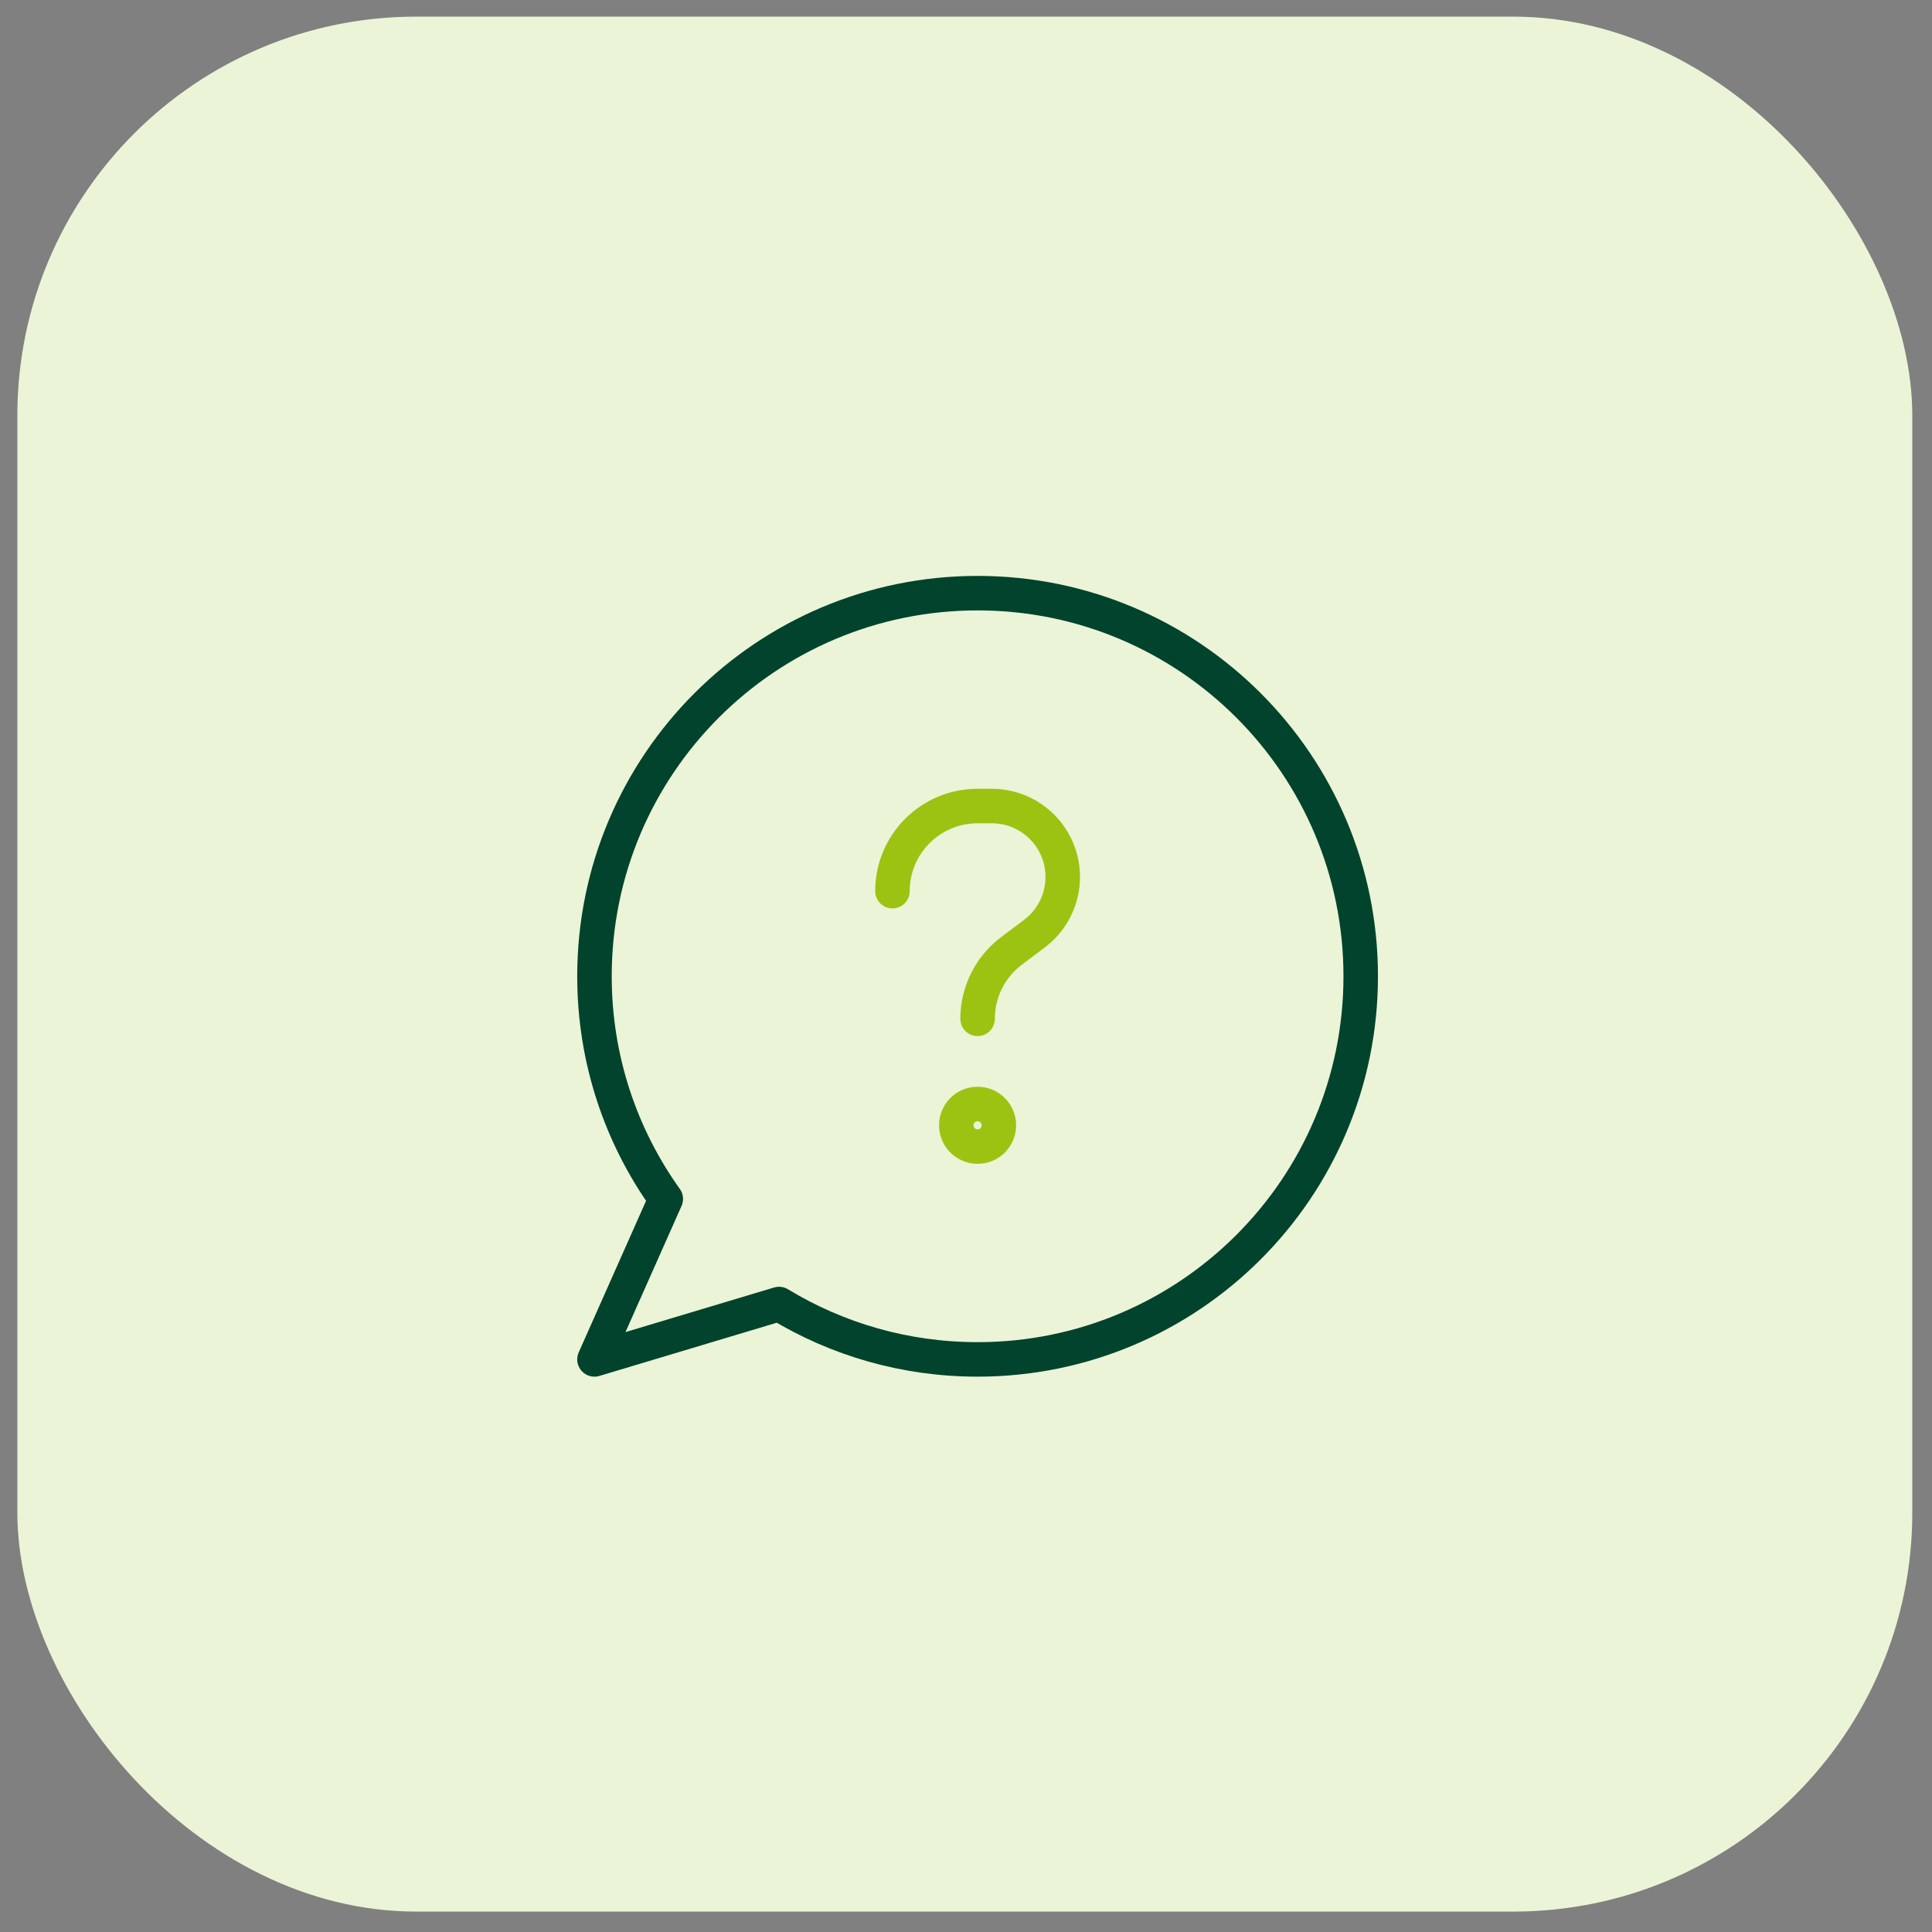 <svg width="56" height="56" viewBox="0 0 56 56" fill="none" xmlns="http://www.w3.org/2000/svg">
<rect x="0" y="0" width="56" height="56" fill="#808080" stroke="none"/>
<rect x="0.503" y="0.482" width="54.926" height="54.926" rx="11.563" fill="#EBF4D6"/>
<path d="M28.336 39.403C34.469 39.403 39.441 34.431 39.441 28.298C39.441 22.165 34.469 17.193 28.336 17.193C22.203 17.193 17.231 22.165 17.231 28.298C17.231 30.705 17.997 32.933 19.298 34.752L17.231 39.403L22.581 37.798C24.26 38.817 26.229 39.403 28.336 39.403Z" stroke="#01432D" stroke-linejoin="round"/>
<path d="M28.336 29.532C28.336 28.755 28.702 28.024 29.323 27.558L29.981 27.064C30.499 26.676 30.804 26.066 30.804 25.419C30.804 24.283 29.883 23.363 28.747 23.363H28.336C26.973 23.363 25.868 24.467 25.868 25.83" stroke="#9CC312" stroke-linecap="round" stroke-linejoin="round"/>
<path d="M28.953 32.617C28.953 32.958 28.677 33.234 28.336 33.234C27.995 33.234 27.719 32.958 27.719 32.617C27.719 32.276 27.995 32 28.336 32C28.677 32 28.953 32.276 28.953 32.617Z" stroke="#9CC312"/>
</svg>
